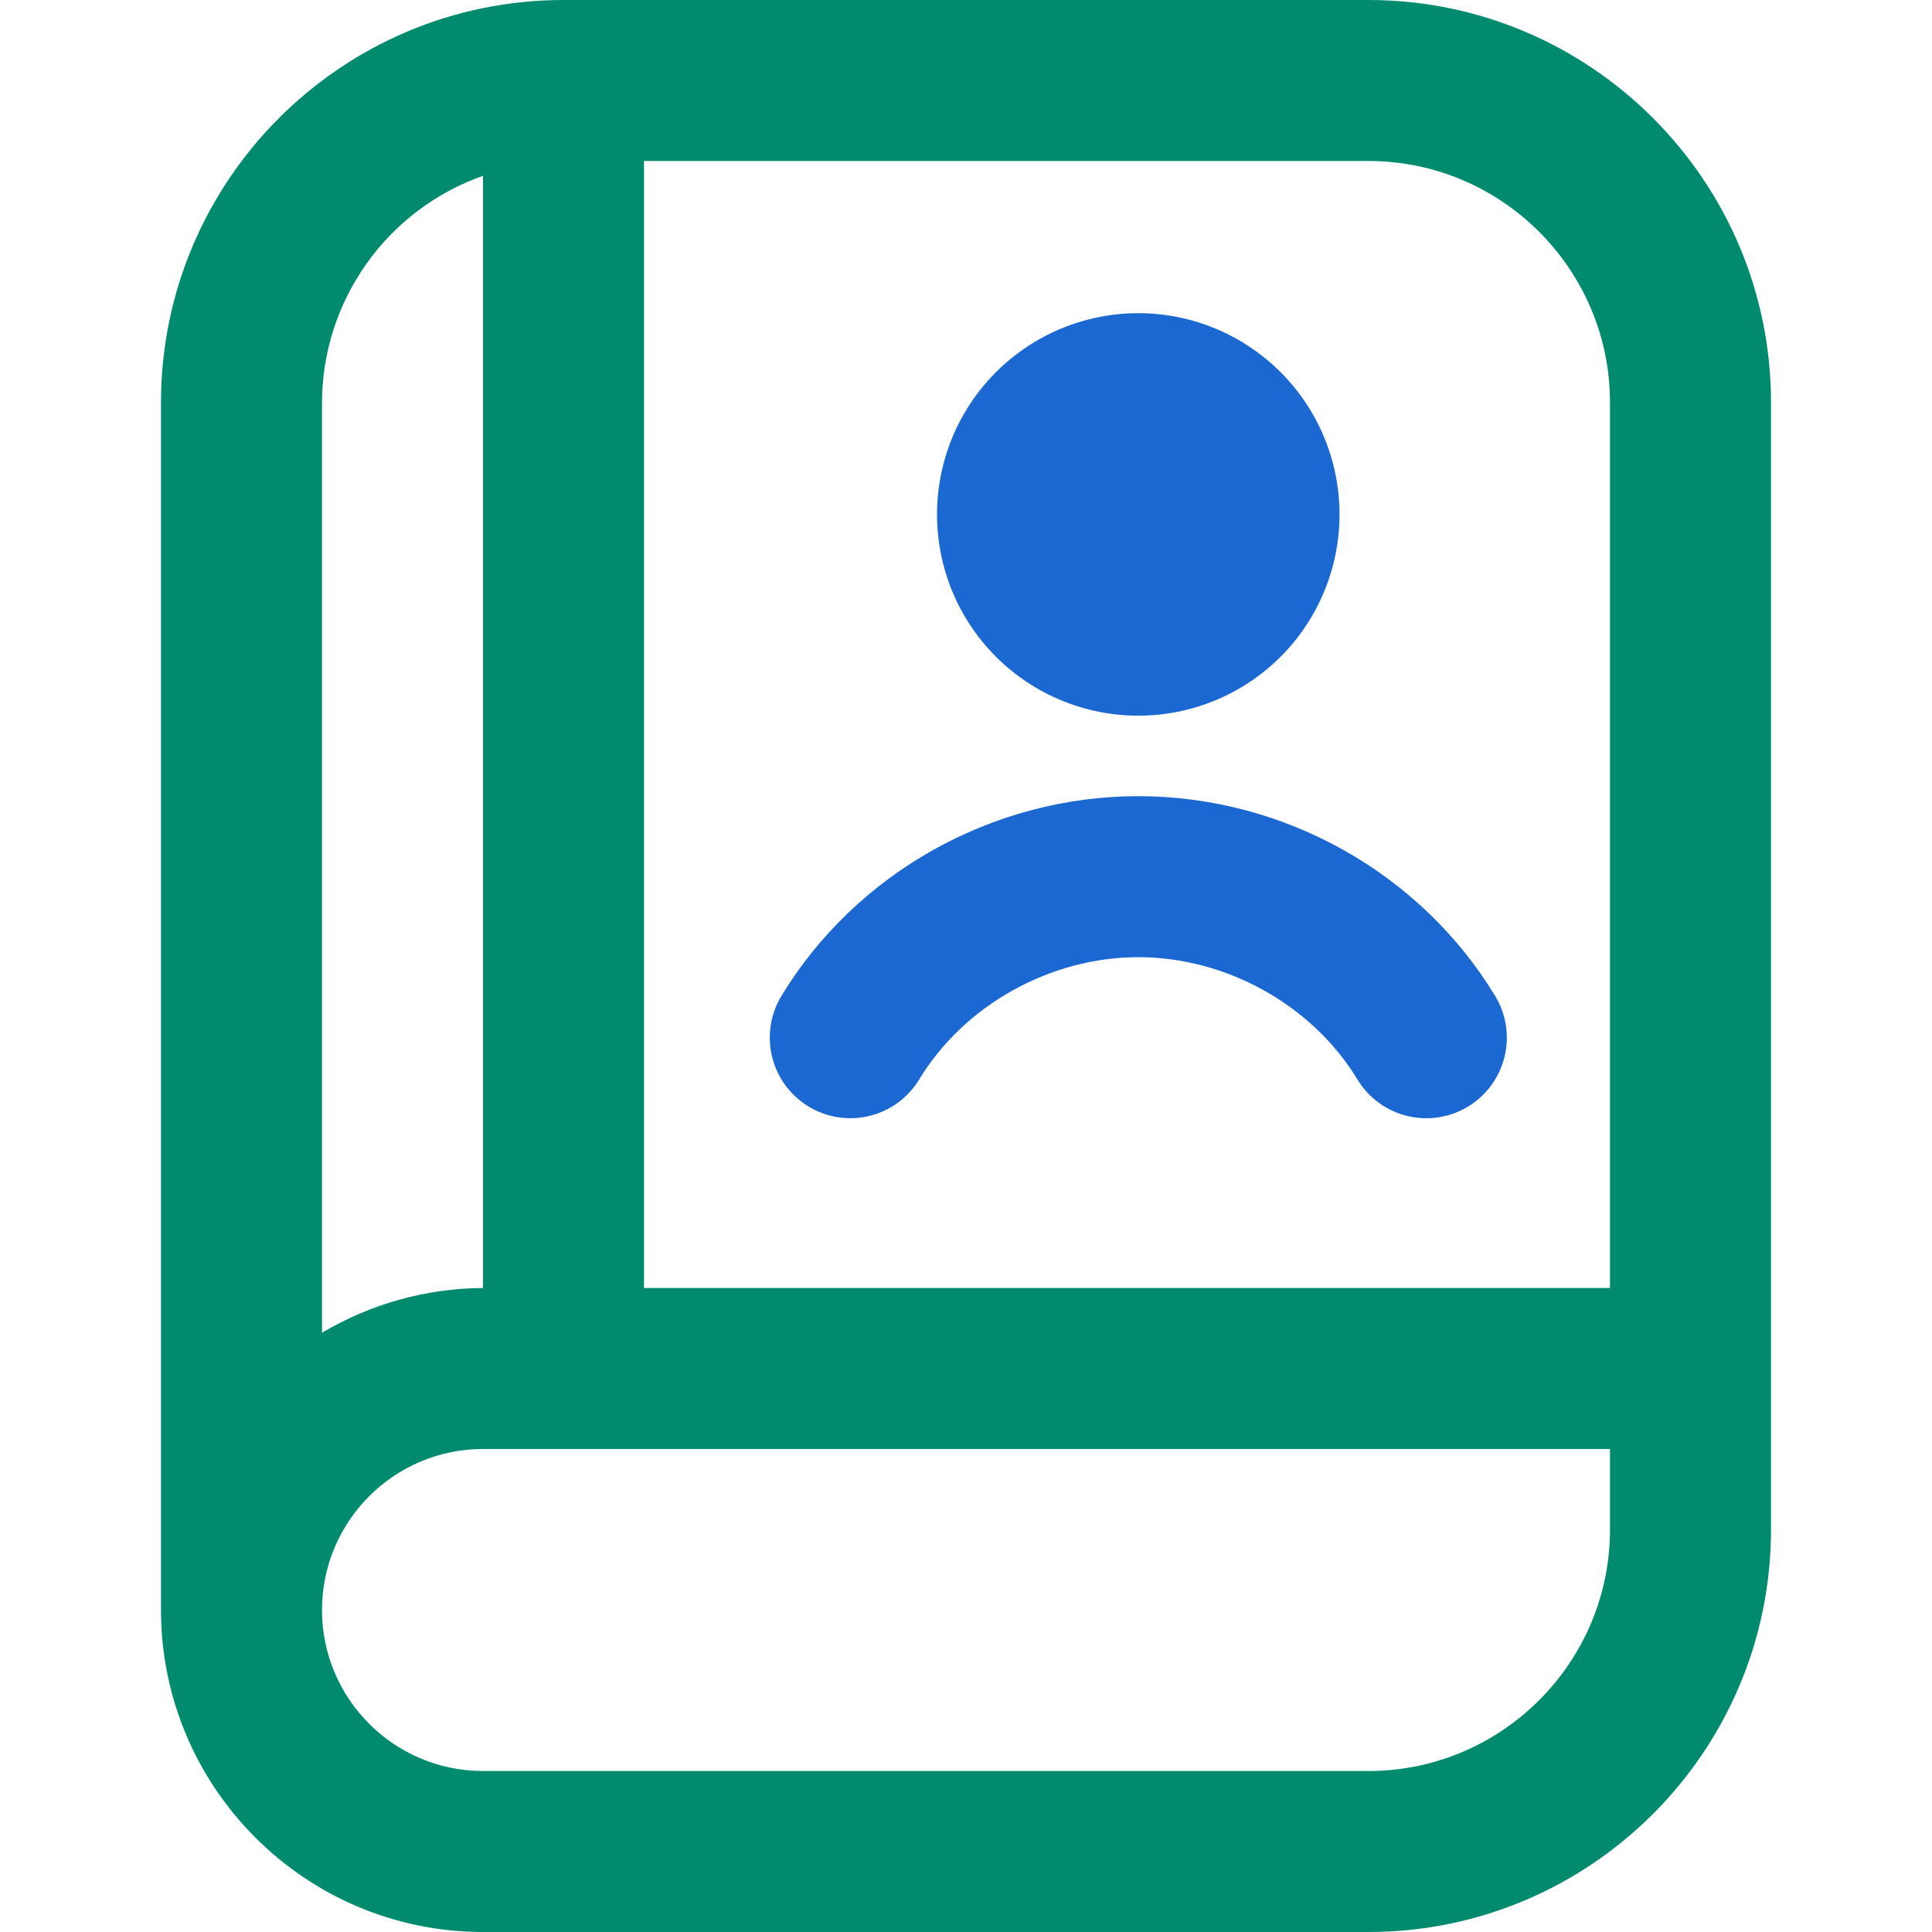 <?xml version="1.0" encoding="UTF-8"?>
<svg xmlns="http://www.w3.org/2000/svg" width="30" height="30" viewBox="0 0 30 30" fill="none">
  <path d="M27.5 6.25V23.75C27.5 27.196 24.696 30 21.25 30H7.5C4.742 30 2.5 27.758 2.5 25V6.25C2.5 2.804 5.304 0 8.75 0H21.25C24.696 0 27.5 2.804 27.5 6.25ZM21.25 2.5H10V20H25V6.25C25 4.183 23.317 2.5 21.25 2.5ZM5 6.25V20.695C5.757 20.245 6.62 20.005 7.5 20V2.73C6.771 2.987 6.139 3.463 5.692 4.093C5.244 4.724 5.002 5.477 5 6.25ZM25 23.75V22.5H7.5C6.121 22.5 5 23.621 5 25C5 26.379 6.121 27.5 7.5 27.5H21.25C23.317 27.5 25 25.817 25 23.75Z" fill="#008B6F"></path>
  <path d="M15.465 5.779C14.879 6.365 14.55 7.159 14.55 7.988C14.55 8.817 14.879 9.612 15.465 10.198C16.052 10.784 16.846 11.113 17.675 11.113C18.504 11.113 19.299 10.784 19.885 10.198C20.471 9.612 20.8 8.817 20.8 7.988C20.8 7.159 20.471 6.365 19.885 5.779C19.299 5.193 18.504 4.863 17.675 4.863C16.846 4.863 16.052 5.193 15.465 5.779Z" fill="#1B68D2"></path>
  <path d="M13.014 17.349C12.851 17.324 12.695 17.267 12.555 17.182C12.272 17.01 12.068 16.733 11.989 16.41C11.91 16.088 11.962 15.748 12.134 15.464C13.295 13.552 15.418 12.363 17.675 12.363C19.933 12.363 22.055 13.551 23.216 15.464C23.389 15.748 23.441 16.088 23.362 16.411C23.283 16.733 23.079 17.011 22.796 17.183C22.512 17.355 22.172 17.407 21.85 17.328C21.527 17.249 21.25 17.046 21.078 16.762C20.379 15.608 19.044 14.863 17.675 14.863C16.306 14.863 14.971 15.61 14.273 16.762C14.188 16.902 14.075 17.025 13.943 17.122C13.811 17.219 13.66 17.289 13.501 17.328C13.341 17.367 13.176 17.374 13.014 17.349Z" fill="#1B68D2"></path>
</svg>
